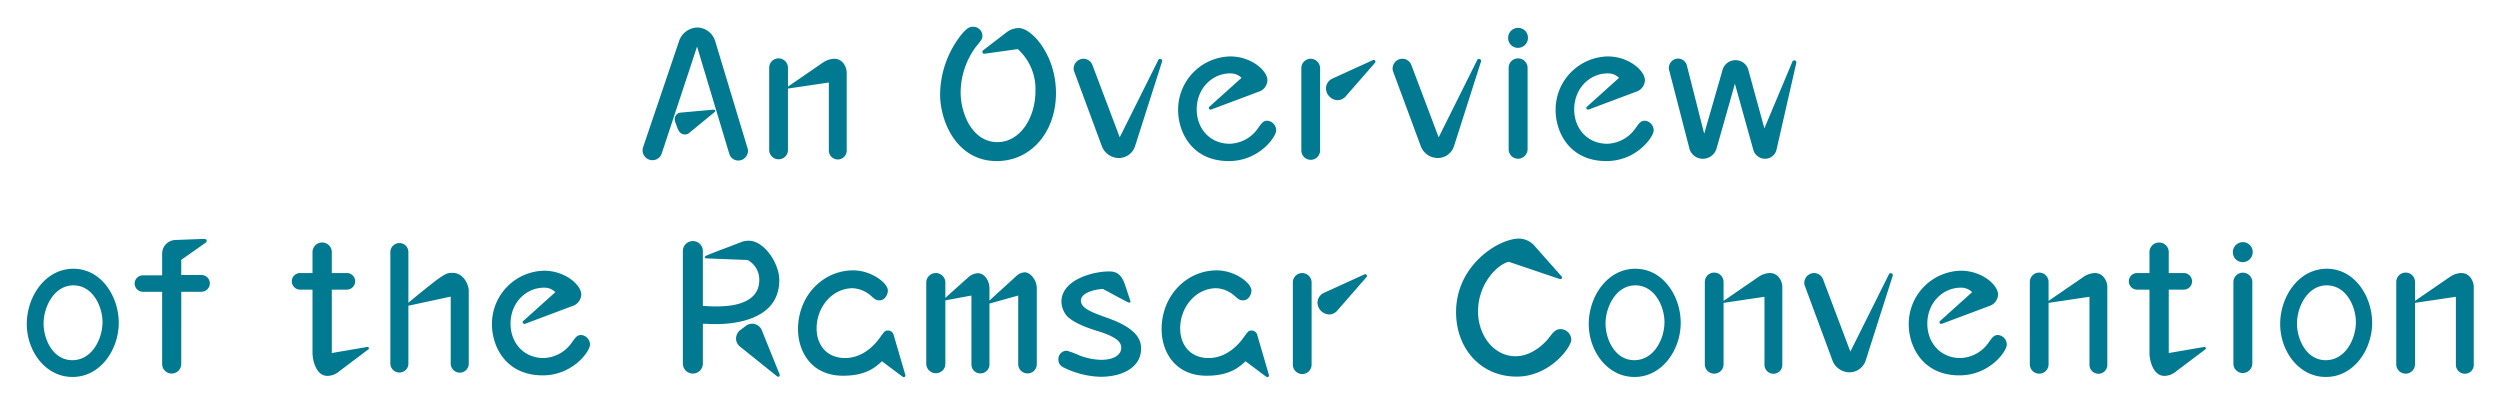 <svg xmlns="http://www.w3.org/2000/svg" width="560" height="91" viewBox="0 0 560 91">
  <g id="グループ_104556" data-name="グループ 104556" transform="translate(15863 6292)">
    <path id="パス_73562" data-name="パス 73562" d="M-124.54-26l7.24,24.08a2.078,2.078,0,0,0,2,1.44,2.169,2.169,0,0,0,2.16-2.12,1.768,1.768,0,0,0-.08-.6l-7.24-23.96a4.322,4.322,0,0,0-3.92-3.12,4.452,4.452,0,0,0-4.2,3.08l-8.04,23.72a1.711,1.711,0,0,0-.12.68,2.2,2.2,0,0,0,2.2,2.24,2.177,2.177,0,0,0,2.08-1.48Zm-3.84,14.8a1.471,1.471,0,0,0-1.16,1.52,2.051,2.051,0,0,0,.2.8l.36,1c.16.4.52,1.56,1.76,1.56a1.409,1.409,0,0,0,.84-.28l5.8-4.76a.285.285,0,0,0,.12-.24c0-.16-.2-.28-.4-.28Zm24.2-5.4,9.16-1.36V-2.72a2.006,2.006,0,0,0,2,2,1.981,1.981,0,0,0,2-2V-20.2c0-1.04-.76-3.08-2.8-3.08a4.8,4.8,0,0,0-2.56.88l-7.8,5.36v-4.24a2.1,2.1,0,0,0-2.12-2.08,2.091,2.091,0,0,0-2.08,2.08V-2.84A2.091,2.091,0,0,0-106.3-.76a2.075,2.075,0,0,0,2.12-2.08Zm51.48-8.84a12,12,0,0,1,3.96,9.4c0,6-3.44,11.44-8.52,11.44-5.6,0-8.24-6.36-8.24-11.16a17.444,17.444,0,0,1,3.36-10.12c1.4-1.68,1.52-1.84,1.52-2.6a2.053,2.053,0,0,0-2.16-1.96c-.68,0-1.24.2-2.52,1.72A21.958,21.958,0,0,0-70.1-15.4c0,6.44,3.88,15.04,12.68,15.04,7.8,0,13.28-6.64,13.28-15.24,0-8.48-5.4-14.56-8.36-14.56a4.8,4.8,0,0,0-2.92,1.12l-5,3.84a.443.443,0,0,0-.2.4.424.424,0,0,0,.44.4ZM-29.86-5.68l-6.12-16.2a2.15,2.15,0,0,0-2-1.4,2.219,2.219,0,0,0-2.2,2.2,1.855,1.855,0,0,0,.16.76l6.16,16.64a4.1,4.1,0,0,0,3.8,2.64,3.825,3.825,0,0,0,3.64-2.68l6.04-18.92a.441.441,0,0,0-.44-.6.4.4,0,0,0-.4.24ZM1.22-15.88a2.79,2.79,0,0,0,2-2.6c0-2.12-3.6-5.32-8.32-5.32A11.927,11.927,0,0,0-16.78-11.76c0,4.8,3,11.4,11.36,11.4,6.76,0,10.6-5.4,10.6-6.88A2.173,2.173,0,0,0,3.22-9.4c-.92,0-1.28.52-2.16,1.76a7.977,7.977,0,0,1-6.28,3.4c-4.48,0-7.4-3.44-7.4-7.68,0-4.8,3.56-8.08,7.48-8.08a3.458,3.458,0,0,1,2.56,1l-7.16,6.44a.416.416,0,0,0-.16.32.4.4,0,0,0,.56.32ZM27.34-22.4a.294.294,0,0,0,.08-.24.4.4,0,0,0-.6-.32l-9.04,4.12a2.442,2.442,0,0,0-1.44,2.24A2.72,2.72,0,0,0,18.9-14a2.4,2.4,0,0,0,1.84-.84ZM15.02-21.16a2.134,2.134,0,0,0-2.12-2.12,2.1,2.1,0,0,0-2.08,2.12v18.4A2.108,2.108,0,0,0,12.94-.64a2.1,2.1,0,0,0,2.08-2.12ZM41.58-5.68l-6.12-16.2a2.15,2.15,0,0,0-2-1.4,2.219,2.219,0,0,0-2.2,2.2,1.855,1.855,0,0,0,.16.76L37.58-3.68a4.1,4.1,0,0,0,3.8,2.64,3.825,3.825,0,0,0,3.64-2.68l6.04-18.92a.441.441,0,0,0-.44-.6.4.4,0,0,0-.4.24ZM59.38-30.2a2.245,2.245,0,0,0-2.24,2.28,2.2,2.2,0,0,0,2.24,2.2A2.236,2.236,0,0,0,61.58-28,2.194,2.194,0,0,0,59.38-30.2Zm2.12,8.92a2.126,2.126,0,0,0-2.12-2.08,2.1,2.1,0,0,0-2.12,2.08V-3A2.108,2.108,0,0,0,59.38-.88,2.161,2.161,0,0,0,61.5-3Zm24.28,5.4a2.79,2.79,0,0,0,2-2.6c0-2.12-3.6-5.32-8.32-5.32A11.927,11.927,0,0,0,67.78-11.76c0,4.8,3,11.4,11.36,11.4,6.76,0,10.6-5.4,10.6-6.88A2.173,2.173,0,0,0,87.78-9.4c-.92,0-1.28.52-2.16,1.76a7.977,7.977,0,0,1-6.28,3.4c-4.48,0-7.4-3.44-7.4-7.68,0-4.8,3.56-8.08,7.48-8.08a3.458,3.458,0,0,1,2.56,1l-7.16,6.44a.416.416,0,0,0-.16.32.4.4,0,0,0,.56.32Zm28.76,8.2-3.6-13.12a2.94,2.94,0,0,0-2.88-2.16,3,3,0,0,0-2.88,2.16L101.06-6.48,97.18-21.76a2.044,2.044,0,0,0-1.96-1.56,2.126,2.126,0,0,0-2.08,2.12,1.775,1.775,0,0,0,.08.52L97.74-3.2a3.086,3.086,0,0,0,3,2.32,3.18,3.18,0,0,0,3.08-2.28l4.12-14.52,4.12,14.8a2.741,2.741,0,0,0,2.64,2,2.6,2.6,0,0,0,2.56-2.04L121.7-22.4a.462.462,0,0,0-.44-.52.467.467,0,0,0-.44.28ZM-264.24,23.76c-6.32,0-10.44,6.28-10.44,12.36S-270.52,48-264.44,48c6.28,0,10.36-6.16,10.36-12.12C-254.08,30-257.96,23.76-264.24,23.76Zm-.24,20.48c-4.36,0-6.44-4.72-6.44-8.2,0-3.68,2.32-8.56,6.68-8.56,4.32,0,6.52,4.68,6.52,8.24C-257.72,39.44-260.04,44.24-264.48,44.24Zm24.4-15.32h4.52a1.9,1.9,0,0,0,1.88-1.88,1.878,1.878,0,0,0-1.88-1.88h-4.52v-3.4l5.36-3.76a.673.673,0,0,0,.36-.52c0-.4-.68-.4-.84-.4l-6.32.24a3.068,3.068,0,0,0-2.84,3.08v4.84h-4.32a1.835,1.835,0,0,0-1.84,1.84,1.861,1.861,0,0,0,1.84,1.84h4.32V45.08a2.142,2.142,0,0,0,2.12,2.16,2.151,2.151,0,0,0,2.16-2.16Zm33.72-.48H-203a1.878,1.878,0,0,0,1.88-1.88A1.869,1.869,0,0,0-203,24.72h-3.36V20.04a2.151,2.151,0,0,0-2.16-2.16,2.151,2.151,0,0,0-2.16,2.16v4.68h-2.76a1.87,1.87,0,0,0-1.88,1.84,1.878,1.878,0,0,0,1.88,1.88h2.76V42.6c0,1.4.68,5.16,3.36,5.16a4.113,4.113,0,0,0,2.64-1.04l6.48-4.88a.3.3,0,0,0,.16-.28c0-.16-.2-.28-.4-.28l-7.92,1.36Zm30.68.32c0-1.64-1.32-4.08-3.6-4.08-1.56,0-1.8,0-9.92,6.68V20.04a2.015,2.015,0,0,0-2-2.04,2.049,2.049,0,0,0-2.04,2.04V45a2.015,2.015,0,0,0,2.04,2,1.981,1.981,0,0,0,2-2V32.04l9.48-2.04V45a2.049,2.049,0,0,0,2.04,2.04,2.015,2.015,0,0,0,2-2.04Zm23.2,3.36a2.79,2.79,0,0,0,2-2.6c0-2.12-3.6-5.32-8.32-5.32a11.927,11.927,0,0,0-11.68,12.04c0,4.8,3,11.4,11.36,11.4,6.76,0,10.6-5.4,10.6-6.88a2.173,2.173,0,0,0-1.96-2.16c-.92,0-1.28.52-2.16,1.76a7.977,7.977,0,0,1-6.28,3.4c-4.48,0-7.4-3.44-7.4-7.68,0-4.8,3.56-8.08,7.48-8.08a3.458,3.458,0,0,1,2.56,1l-7.16,6.44a.416.416,0,0,0-.16.32.4.4,0,0,0,.56.32Zm29.24,3.96c1.36.04,2.4.08,2.92.08,3.64,0,14.2-.72,14.2-9.84,0-3.8-3.4-8.84-6.84-8.84a4.692,4.692,0,0,0-1.84.36c-2.16.88-5.68,2.12-7.8,3.04a.268.268,0,0,0-.16.28.272.272,0,0,0,.28.28l9.28.36a5.01,5.01,0,0,1,2.6,4.48c0,5.6-6.84,5.92-9.68,5.92-.96,0-1.68-.04-2.96-.12V19.8a2.236,2.236,0,0,0-2.24-2.24,2.236,2.236,0,0,0-2.24,2.24V44.96a2.245,2.245,0,0,0,2.24,2.28,2.245,2.245,0,0,0,2.24-2.28Zm13.2,1.44a2.338,2.338,0,0,0-2.16-1.44,2.214,2.214,0,0,0-1.36.44l-1.32,1a2.371,2.371,0,0,0-.92,1.84,2.213,2.213,0,0,0,.84,1.8l8.12,6.52a1.511,1.511,0,0,0,.44.28.383.383,0,0,0,.36-.52Zm29.52,1a1.27,1.27,0,0,0-1.28-.92c-.64,0-.76.16-1.84,1.68-.48.64-3.2,4.48-7.76,4.48-4.08,0-6.36-2.92-6.36-6.64,0-4.8,3.52-9,8.12-9a6.665,6.665,0,0,1,4.08,1.72c.76.68,1.12,1,1.88,1,1.24,0,1.88-1.32,1.88-2.2,0-1.72-3.76-4.52-7.76-4.52-6.76,0-12.36,5.68-12.36,13.16,0,4.96,2.92,10.44,10.08,10.44,5.16,0,7.24-1.88,8.72-3.24l4.48,3.36c.08.04.28.2.4.2a.379.379,0,0,0,.36-.48Zm32.08-10.4c0-1.76-1.4-3.56-2.68-3.56a2.991,2.991,0,0,0-1.96.88l-5.96,5.44V28.2c0-1.84-1.16-3.44-2.6-3.44a3.516,3.516,0,0,0-2.24,1l-5.04,4.52V26.84a2.134,2.134,0,0,0-2.12-2.12,2.143,2.143,0,0,0-2.16,2.12v18.2a2.143,2.143,0,0,0,2.16,2.12,2.108,2.108,0,0,0,2.12-2.12V30.84l5.84-1.08V45.2a1.98,1.98,0,0,0,2,2,2.014,2.014,0,0,0,2.04-2V31.56l6.44-1.8V45.12a2.066,2.066,0,0,0,2.08,2.08,2.041,2.041,0,0,0,2.08-2.08Zm19.72-.88c-.88-2.6-2.28-2.88-3.56-2.88-3.52,0-10.64,1.84-10.64,6.8a5.2,5.2,0,0,0,1.24,3.2c1.36,1.4,4.16,2.52,6.64,3.28,4.2,1.28,5.52,2.4,5.52,3.8,0,1.52-1.48,2.72-4.56,2.72a14.559,14.559,0,0,1-4.76-.96,17.76,17.76,0,0,0-2.88-1.08,1.871,1.871,0,0,0-1.88,1.96,1.851,1.851,0,0,0,.96,1.68,19.737,19.737,0,0,0,8.44,2.2c5.16,0,9.12-2.24,9.12-6.28,0-1.68-.52-4.4-7.36-6.84-3.68-1.32-6.12-2.2-6.12-3.96,0-1.56,2.52-2.44,4.92-2.6.92.48,5.68,3.08,5.88,3.08a.3.3,0,0,0,.28-.4ZM.92,38.52A1.27,1.27,0,0,0-.36,37.6c-.64,0-.76.16-1.84,1.68-.48.64-3.2,4.48-7.76,4.48-4.08,0-6.36-2.92-6.36-6.64,0-4.8,3.52-9,8.12-9a6.665,6.665,0,0,1,4.08,1.72c.76.68,1.12,1,1.88,1,1.24,0,1.88-1.32,1.88-2.2,0-1.72-3.76-4.52-7.76-4.52-6.76,0-12.36,5.68-12.36,13.16,0,4.96,2.92,10.44,10.08,10.44,5.16,0,7.24-1.88,8.72-3.24L2.8,47.84c.08.04.28.2.4.2a.379.379,0,0,0,.36-.48ZM25.44,25.6a.294.294,0,0,0,.08-.24.4.4,0,0,0-.6-.32l-9.04,4.12a2.442,2.442,0,0,0-1.44,2.24A2.72,2.72,0,0,0,17,34a2.4,2.4,0,0,0,1.84-.84ZM13.12,26.84A2.134,2.134,0,0,0,11,24.72a2.1,2.1,0,0,0-2.08,2.12v18.4a2.1,2.1,0,1,0,4.2,0ZM63.2,18.8A4.8,4.8,0,0,0,59.6,17c-4.52,0-14.12,5.88-14.12,16.48,0,8.08,5.44,14.44,13.6,14.44,7.4,0,12.2-6.6,12.2-8.24a2.418,2.418,0,0,0-2.32-2.4c-1.2,0-1.68.64-2.84,2.16-.32.4-3.28,3.92-7.32,3.92-4.84,0-8.4-4.64-8.4-10.04,0-6.36,4.48-10.6,6.88-11.12l11.48,3.88a.344.344,0,0,0,.44-.36.294.294,0,0,0-.08-.24Zm22.44,4.96c-6.32,0-10.44,6.28-10.44,12.36S79.36,48,85.44,48c6.28,0,10.36-6.16,10.36-12.12C95.8,30,91.92,23.76,85.64,23.76ZM85.4,44.24c-4.36,0-6.44-4.72-6.44-8.2,0-3.68,2.32-8.56,6.68-8.56,4.32,0,6.52,4.68,6.52,8.24C92.16,39.44,89.84,44.24,85.4,44.24Zm20-12.84,9.16-1.36V45.28a2.006,2.006,0,0,0,2,2,1.981,1.981,0,0,0,2-2V27.8c0-1.04-.76-3.08-2.8-3.08a4.8,4.8,0,0,0-2.56.88l-7.8,5.36V26.72a2.1,2.1,0,0,0-4.2,0V45.16a2.1,2.1,0,0,0,4.2,0Zm28.4,10.92-6.12-16.2a2.15,2.15,0,0,0-2-1.4,2.219,2.219,0,0,0-2.2,2.2,1.855,1.855,0,0,0,.16.76l6.16,16.64a4.1,4.1,0,0,0,3.8,2.64,3.825,3.825,0,0,0,3.64-2.68l6.04-18.92a.441.441,0,0,0-.44-.6.4.4,0,0,0-.4.24Zm31.08-10.2a2.79,2.79,0,0,0,2-2.6c0-2.12-3.6-5.32-8.32-5.32a11.927,11.927,0,0,0-11.68,12.04c0,4.8,3,11.4,11.36,11.4,6.76,0,10.6-5.4,10.6-6.88a2.173,2.173,0,0,0-1.96-2.16c-.92,0-1.28.52-2.16,1.76a7.977,7.977,0,0,1-6.28,3.4c-4.48,0-7.4-3.44-7.4-7.68,0-4.8,3.56-8.08,7.48-8.08a3.458,3.458,0,0,1,2.56,1l-7.16,6.44a.416.416,0,0,0-.16.32.4.4,0,0,0,.56.32Zm13.32-.72,9.16-1.36V45.28a2.006,2.006,0,0,0,2,2,1.981,1.981,0,0,0,2-2V27.8c0-1.04-.76-3.08-2.8-3.08a4.8,4.8,0,0,0-2.56.88l-7.8,5.36V26.72a2.1,2.1,0,0,0-4.2,0V45.16a2.1,2.1,0,0,0,4.2,0Zm26.92-2.96h3.36a1.86,1.86,0,1,0,0-3.72h-3.36V20.04a2.16,2.16,0,0,0-4.32,0v4.68h-2.76a1.86,1.86,0,1,0,0,3.72h2.76V42.6c0,1.4.68,5.16,3.36,5.16a4.113,4.113,0,0,0,2.64-1.04l6.48-4.88a.3.3,0,0,0,.16-.28c0-.16-.2-.28-.4-.28l-7.92,1.36Zm16.6-10.64a2.245,2.245,0,0,0-2.24,2.28,2.2,2.2,0,0,0,2.24,2.2,2.236,2.236,0,0,0,2.2-2.28A2.194,2.194,0,0,0,221.72,17.8Zm2.12,8.92a2.126,2.126,0,0,0-2.12-2.08,2.1,2.1,0,0,0-2.12,2.08V45a2.108,2.108,0,0,0,2.12,2.12A2.161,2.161,0,0,0,223.84,45Zm16.68-2.96c-6.32,0-10.44,6.28-10.44,12.36S234.24,48,240.32,48c6.28,0,10.36-6.16,10.36-12.12C250.68,30,246.8,23.76,240.52,23.76Zm-.24,20.48c-4.36,0-6.44-4.72-6.44-8.2,0-3.68,2.32-8.56,6.68-8.56,4.32,0,6.52,4.68,6.52,8.24C247.04,39.44,244.72,44.24,240.28,44.24Zm20-12.84,9.16-1.36V45.28a2.006,2.006,0,0,0,2,2,1.981,1.981,0,0,0,2-2V27.8c0-1.04-.76-3.08-2.8-3.08a4.8,4.8,0,0,0-2.56.88l-7.8,5.36V26.72a2.1,2.1,0,0,0-4.2,0V45.16a2.1,2.1,0,0,0,4.2,0Z" transform="translate(-15582.32 -6255.56)" fill="#007991"/>
    <rect id="長方形_29657" data-name="長方形 29657" width="560" height="91" transform="translate(-15863 -6292)" fill="none"/>
  </g>
</svg>
